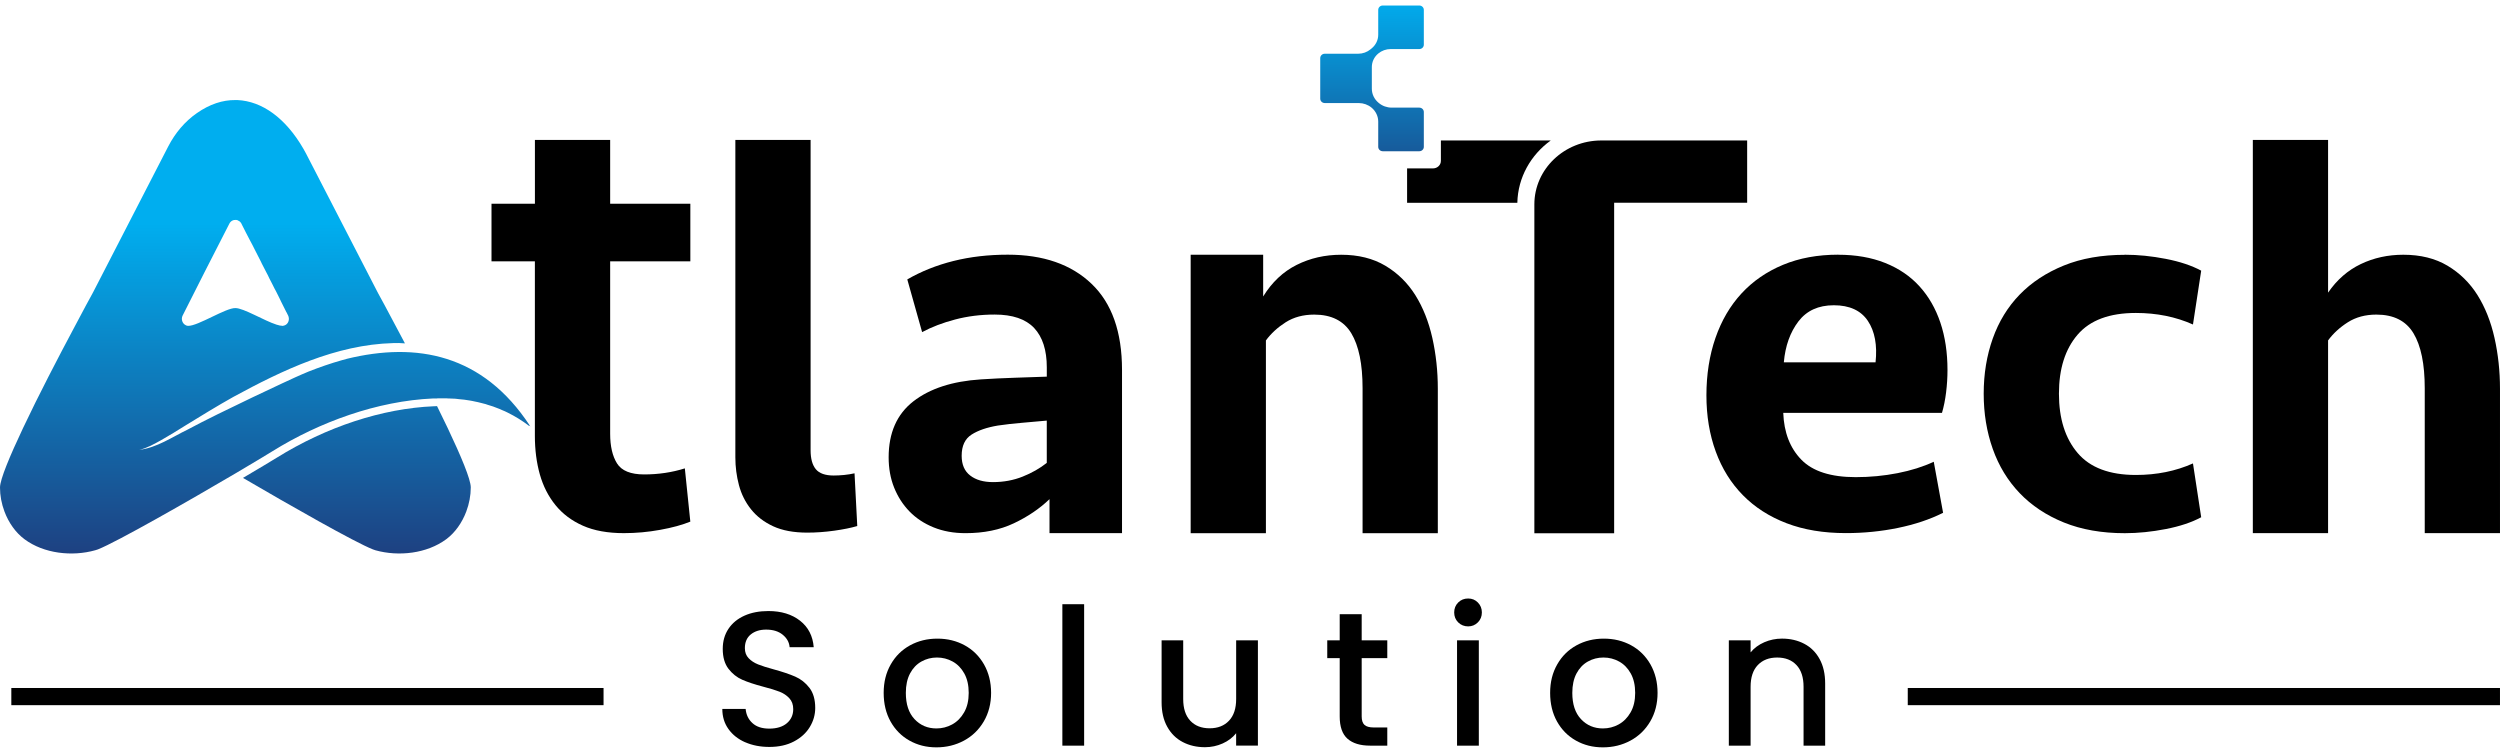 <svg width="203" height="61" viewBox="0 0 203 61" fill="none" xmlns="http://www.w3.org/2000/svg">
<path d="M35.424 32.981L35.221 32.989C31.048 33.165 26.511 34.652 22.451 37.179C22.005 37.455 21.007 38.054 19.73 38.806C23.502 41.012 28.815 44.038 30.278 44.61C30.361 44.642 30.432 44.666 30.488 44.683C32.374 45.209 34.659 44.95 36.231 43.788C36.963 43.245 37.523 42.433 37.861 41.538C38.1 40.904 38.227 40.227 38.227 39.578C38.227 38.925 37.428 37.025 36.354 34.76C36.08 34.185 35.789 33.586 35.488 32.977C35.483 32.977 35.476 32.977 35.473 32.977C35.456 32.977 35.439 32.977 35.422 32.979L35.424 32.981Z" fill="url(#paint0_linear_1071_38)"/>
<path d="M43.051 34.58C43.051 34.58 43.074 34.614 43.074 34.624C43.086 34.636 43.096 34.646 43.108 34.658C43.096 34.636 43.074 34.614 43.051 34.58ZM28.145 29.145C28.02 29.179 27.898 29.213 27.773 29.245C26.849 29.504 25.946 29.82 25.055 30.17C24.684 30.316 24.334 30.485 23.962 30.644C23.752 30.735 17.884 33.452 15.234 34.883C13.972 35.492 12.72 36.361 11.311 36.529C11.954 36.383 12.529 36.045 13.104 35.73C13.757 35.358 14.4 34.964 15.044 34.558C16.328 33.768 17.627 32.968 18.957 32.224C22.937 30.06 27.279 27.985 31.912 27.86C32.24 27.848 32.565 27.848 32.881 27.883C32.665 27.464 32.453 27.07 32.259 26.711C31.437 25.155 30.828 24.027 30.703 23.812C30.703 23.8 30.691 23.79 30.691 23.778L30.679 23.766L24.85 12.467C24.772 12.333 24.703 12.196 24.625 12.061C23.194 9.593 21.288 8.216 19.28 8.125H19.111C18.074 8.113 17.025 8.463 16 9.175C15.007 9.862 14.219 10.809 13.666 11.88L7.544 23.763L7.532 23.776C7.532 23.776 7.519 23.797 7.519 23.81C7.395 24.025 6.785 25.153 5.964 26.708C4.767 28.951 3.121 32.109 1.871 34.758C0.8 37.026 0 38.932 0 39.585C0 40.238 0.125 40.903 0.362 41.534C0.7 42.437 1.265 43.249 1.996 43.79C3.564 44.952 5.851 45.211 7.735 44.68C7.791 44.668 7.859 44.636 7.95 44.611C9.496 44.002 15.335 40.666 19.111 38.445C20.486 37.633 21.592 36.967 22.123 36.64C25.934 34.272 30.625 32.557 35.18 32.354H35.474C35.508 32.354 35.542 32.342 35.574 32.342H36.217C36.273 32.342 36.33 32.354 36.386 32.354H36.42C36.601 32.354 36.792 32.366 36.973 32.376C37.063 32.388 37.164 32.398 37.254 32.41C37.413 32.422 37.557 32.432 37.704 32.454C37.783 32.467 37.863 32.476 37.929 32.489C38.008 32.501 38.076 32.511 38.154 32.523C38.223 32.535 38.279 32.545 38.345 32.557C38.436 32.579 38.514 32.591 38.605 32.613C38.673 32.626 38.751 32.635 38.82 32.657C39.045 32.714 39.26 32.77 39.485 32.826C39.485 32.826 39.497 32.826 39.497 32.838C39.859 32.939 40.219 33.063 40.569 33.21C40.637 33.232 40.703 33.266 40.772 33.301C40.931 33.357 41.075 33.435 41.222 33.504C41.819 33.797 42.406 34.157 42.968 34.587C42.99 34.575 43.003 34.575 43.025 34.565C39.214 28.758 33.847 27.743 28.14 29.142L28.145 29.145ZM14.828 25.627C15.516 24.24 17.636 20.079 18.617 18.174C18.73 17.937 18.955 17.836 19.17 17.858C19.204 17.858 19.226 17.871 19.261 17.871C19.283 17.883 19.305 17.893 19.329 17.905C19.373 17.927 19.42 17.949 19.464 17.983C19.476 17.995 19.498 18.017 19.52 18.039C19.532 18.052 19.554 18.074 19.564 18.096C19.586 18.118 19.598 18.14 19.608 18.174C19.721 18.389 19.845 18.636 19.98 18.908C20.07 19.076 20.171 19.258 20.261 19.448C20.261 19.461 20.273 19.461 20.273 19.47C20.352 19.617 20.42 19.764 20.511 19.92C20.555 20.021 20.611 20.123 20.67 20.236C20.838 20.564 21.019 20.923 21.2 21.273C21.213 21.307 21.235 21.342 21.244 21.373C21.301 21.486 21.357 21.589 21.413 21.701C21.482 21.836 21.548 21.96 21.616 22.095C21.707 22.264 21.797 22.433 21.875 22.614C21.944 22.748 22.01 22.885 22.079 23.007C22.147 23.154 22.213 23.289 22.282 23.413C22.326 23.504 22.372 23.582 22.416 23.66C22.507 23.842 22.585 24.01 22.675 24.179C22.732 24.292 22.788 24.416 22.844 24.529C23.003 24.832 23.138 25.104 23.25 25.341C23.285 25.385 23.306 25.431 23.328 25.488C23.351 25.532 23.373 25.578 23.397 25.622C23.409 25.657 23.419 25.679 23.431 25.713C23.532 26.041 23.341 26.4 23.013 26.447C23.001 26.459 22.979 26.459 22.957 26.459H22.945C22.82 26.459 22.651 26.425 22.448 26.359C21.455 26.043 19.765 25.006 19.111 25.016C18.334 24.994 16.066 26.481 15.278 26.459H15.266C15.198 26.459 15.132 26.437 15.075 26.403C14.816 26.278 14.681 25.928 14.828 25.625V25.627Z" fill="url(#paint1_linear_1071_38)"/>
<path d="M60.514 60.275C59.934 60.02 59.479 59.661 59.149 59.196C58.816 58.731 58.652 58.188 58.652 57.567H60.546C60.587 58.032 60.771 58.416 61.096 58.714C61.421 59.015 61.879 59.164 62.471 59.164C63.062 59.164 63.557 59.017 63.899 58.721C64.242 58.425 64.41 58.046 64.41 57.581C64.41 57.219 64.305 56.923 64.092 56.696C63.88 56.468 63.618 56.292 63.302 56.168C62.987 56.043 62.549 55.908 61.991 55.764C61.287 55.578 60.717 55.39 60.276 55.197C59.836 55.006 59.462 54.707 59.151 54.304C58.841 53.9 58.687 53.362 58.687 52.689C58.687 52.068 58.841 51.525 59.151 51.06C59.462 50.596 59.895 50.239 60.455 49.989C61.013 49.739 61.661 49.617 62.395 49.617C63.439 49.617 64.295 49.879 64.963 50.4C65.631 50.923 66 51.64 66.074 52.55H64.117C64.085 52.156 63.899 51.821 63.559 51.542C63.219 51.263 62.769 51.124 62.209 51.124C61.703 51.124 61.289 51.254 60.966 51.513C60.646 51.772 60.484 52.144 60.484 52.631C60.484 52.963 60.585 53.235 60.788 53.445C60.988 53.658 61.245 53.824 61.556 53.949C61.866 54.074 62.29 54.208 62.828 54.353C63.542 54.548 64.124 54.746 64.574 54.942C65.024 55.138 65.408 55.441 65.724 55.85C66.039 56.258 66.196 56.804 66.196 57.486C66.196 58.034 66.049 58.553 65.753 59.037C65.457 59.524 65.029 59.913 64.464 60.209C63.899 60.505 63.236 60.651 62.471 60.651C61.747 60.651 61.093 60.524 60.516 60.272L60.514 60.275Z" fill="black"/>
<path d="M73.848 60.135C73.195 59.768 72.683 59.249 72.312 58.584C71.94 57.916 71.754 57.143 71.754 56.263C71.754 55.382 71.945 54.624 72.329 53.951C72.71 53.279 73.234 52.763 73.897 52.4C74.559 52.038 75.298 51.857 76.115 51.857C76.932 51.857 77.671 52.038 78.334 52.4C78.997 52.763 79.518 53.281 79.902 53.951C80.283 54.624 80.477 55.394 80.477 56.263C80.477 57.131 80.278 57.902 79.887 58.574C79.493 59.247 78.957 59.768 78.28 60.135C77.602 60.502 76.854 60.685 76.037 60.685C75.22 60.685 74.501 60.502 73.848 60.135ZM77.316 58.824C77.715 58.606 78.038 58.281 78.287 57.845C78.537 57.41 78.659 56.884 78.659 56.263C78.659 55.641 78.539 55.118 78.302 54.688C78.065 54.259 77.749 53.934 77.355 53.716C76.962 53.499 76.538 53.391 76.083 53.391C75.628 53.391 75.205 53.499 74.819 53.716C74.43 53.934 74.122 54.257 73.894 54.688C73.667 55.118 73.554 55.641 73.554 56.263C73.554 57.185 73.789 57.894 74.261 58.396C74.731 58.897 75.325 59.149 76.039 59.149C76.494 59.149 76.92 59.041 77.319 58.824H77.316Z" fill="black"/>
<path d="M88.032 49.062V60.547H86.264V49.062H88.032Z" fill="black"/>
<path d="M102.142 51.994V60.545H100.374V59.538C100.095 59.89 99.731 60.166 99.28 60.369C98.83 60.57 98.351 60.673 97.845 60.673C97.172 60.673 96.57 60.533 96.037 60.254C95.504 59.976 95.085 59.562 94.78 59.012C94.474 58.464 94.322 57.801 94.322 57.026V51.997H96.076V56.761C96.076 57.527 96.267 58.114 96.651 58.523C97.032 58.931 97.556 59.137 98.219 59.137C98.882 59.137 99.405 58.934 99.794 58.523C100.183 58.114 100.376 57.527 100.376 56.761V51.997H102.145L102.142 51.994Z" fill="black"/>
<path d="M110.569 53.437V58.17C110.569 58.491 110.643 58.721 110.794 58.86C110.944 59 111.2 59.071 111.562 59.071H112.648V60.546H111.252C110.454 60.546 109.845 60.36 109.42 59.988C108.996 59.616 108.784 59.01 108.784 58.173V53.44H107.773V51.997H108.784V49.871H110.569V51.997H112.648V53.44H110.569V53.437Z" fill="black"/>
<path d="M118.405 50.537C118.188 50.32 118.08 50.051 118.08 49.73C118.08 49.41 118.188 49.141 118.405 48.923C118.623 48.705 118.892 48.598 119.213 48.598C119.533 48.598 119.787 48.705 120.003 48.923C120.218 49.141 120.328 49.41 120.328 49.73C120.328 50.051 120.22 50.32 120.003 50.537C119.785 50.755 119.521 50.863 119.213 50.863C118.904 50.863 118.623 50.755 118.405 50.537ZM120.081 51.995V60.547H118.312V51.995H120.081Z" fill="black"/>
<path d="M127.965 60.135C127.312 59.768 126.801 59.249 126.429 58.584C126.057 57.916 125.871 57.143 125.871 56.263C125.871 55.382 126.062 54.624 126.446 53.951C126.827 53.279 127.351 52.763 128.014 52.4C128.677 52.038 129.415 51.857 130.232 51.857C131.049 51.857 131.788 52.038 132.451 52.4C133.114 52.763 133.635 53.281 134.019 53.951C134.4 54.624 134.594 55.394 134.594 56.263C134.594 57.131 134.396 57.902 134.004 58.574C133.61 59.247 133.075 59.768 132.397 60.135C131.72 60.502 130.971 60.685 130.154 60.685C129.337 60.685 128.618 60.502 127.965 60.135ZM131.433 58.824C131.832 58.606 132.155 58.281 132.404 57.845C132.654 57.41 132.776 56.884 132.776 56.263C132.776 55.641 132.656 55.118 132.419 54.688C132.182 54.259 131.866 53.934 131.473 53.716C131.079 53.499 130.656 53.391 130.201 53.391C129.746 53.391 129.322 53.499 128.936 53.716C128.547 53.934 128.239 54.257 128.011 54.688C127.784 55.118 127.671 55.641 127.671 56.263C127.671 57.185 127.906 57.894 128.378 58.396C128.848 58.897 129.442 59.149 130.157 59.149C130.612 59.149 131.037 59.041 131.436 58.824H131.433Z" fill="black"/>
<path d="M146.503 52.274C147.037 52.553 147.452 52.966 147.753 53.516C148.054 54.064 148.203 54.727 148.203 55.502V60.546H146.449V55.767C146.449 55.001 146.259 54.414 145.875 54.005C145.493 53.597 144.97 53.392 144.307 53.392C143.644 53.392 143.12 53.597 142.731 54.005C142.343 54.414 142.149 55.001 142.149 55.767V60.546H140.381V51.995H142.149V52.973C142.438 52.621 142.81 52.347 143.26 52.151C143.71 51.956 144.189 51.855 144.696 51.855C145.368 51.855 145.97 51.995 146.503 52.274Z" fill="black"/>
<path d="M202.998 55.865H154.91V57.26H202.998V55.865Z" fill="black"/>
<path d="M49.008 55.865H0.92V57.26H49.008V55.865Z" fill="black"/>
<path d="M39.913 16.544H43.435V11.365H49.545V16.544H56.056V21.22H49.545V35.221C49.545 36.232 49.731 37.036 50.103 37.631C50.475 38.225 51.211 38.524 52.309 38.524C53.468 38.524 54.569 38.36 55.609 38.032L56.054 42.356C55.401 42.623 54.581 42.848 53.601 43.024C52.62 43.203 51.639 43.291 50.658 43.291C49.349 43.291 48.241 43.09 47.336 42.689C46.429 42.288 45.685 41.73 45.105 41.016C44.526 40.302 44.103 39.47 43.834 38.519C43.567 37.567 43.432 36.528 43.432 35.398V21.218H39.91V16.541L39.913 16.544Z" fill="black"/>
<path d="M65.821 36.559C65.821 37.244 65.961 37.755 66.244 38.098C66.526 38.44 67.01 38.612 67.695 38.612C67.961 38.612 68.245 38.597 68.541 38.568C68.837 38.538 69.121 38.494 69.388 38.433L69.61 42.714C69.104 42.863 68.48 42.988 67.736 43.093C66.993 43.196 66.264 43.249 65.552 43.249C64.451 43.249 63.529 43.078 62.788 42.736C62.044 42.393 61.443 41.933 60.983 41.354C60.521 40.774 60.195 40.121 60.002 39.392C59.809 38.663 59.711 37.912 59.711 37.139V11.365H65.821V36.562V36.559Z" fill="black"/>
<path d="M85.222 40.529C84.42 41.302 83.454 41.955 82.324 42.491C81.194 43.027 79.885 43.293 78.4 43.293C77.449 43.293 76.585 43.137 75.815 42.826C75.042 42.513 74.389 42.083 73.853 41.532C73.318 40.982 72.902 40.336 72.603 39.592C72.305 38.849 72.158 38.032 72.158 37.139C72.158 35.148 72.826 33.632 74.164 32.589C75.502 31.55 77.332 30.956 79.65 30.806C80.543 30.748 81.463 30.703 82.414 30.672C83.366 30.642 84.227 30.613 85 30.584V29.825C85 28.429 84.657 27.365 83.975 26.636C83.29 25.907 82.221 25.542 80.763 25.542C79.633 25.542 78.562 25.677 77.552 25.944C76.541 26.21 75.649 26.553 74.876 26.968L73.672 22.688C74.802 22.035 76.05 21.536 77.417 21.193C78.784 20.851 80.255 20.68 81.832 20.68C84.716 20.68 86.984 21.467 88.632 23.043C90.283 24.618 91.108 26.951 91.108 30.043V43.288H85.22V40.524L85.222 40.529ZM80.629 39.147C81.49 39.147 82.295 38.998 83.036 38.702C83.779 38.406 84.432 38.034 84.998 37.587V34.153C84.374 34.214 83.704 34.272 82.992 34.331C82.278 34.392 81.624 34.466 81.03 34.554C80.137 34.703 79.425 34.947 78.89 35.29C78.354 35.632 78.087 36.205 78.087 37.007C78.087 37.721 78.317 38.257 78.78 38.612C79.24 38.969 79.856 39.147 80.629 39.147Z" fill="black"/>
<path d="M96.682 43.292V20.684H102.569V24.074C103.283 22.914 104.189 22.061 105.289 21.51C106.388 20.96 107.593 20.686 108.902 20.686C110.299 20.686 111.495 20.985 112.493 21.579C113.488 22.173 114.298 22.968 114.924 23.964C115.548 24.959 116.008 26.119 116.306 27.442C116.602 28.765 116.751 30.14 116.751 31.566V43.295H110.641V31.522C110.641 29.56 110.335 28.073 109.726 27.063C109.117 26.053 108.112 25.546 106.715 25.546C105.822 25.546 105.05 25.754 104.396 26.17C103.743 26.586 103.208 27.078 102.792 27.643V43.295H96.682V43.292Z" fill="black"/>
<path d="M149.262 20.685C150.688 20.685 151.96 20.907 153.075 21.352C154.191 21.797 155.12 22.431 155.861 23.248C156.605 24.065 157.17 25.046 157.556 26.191C157.943 27.335 158.136 28.622 158.136 30.048C158.136 30.642 158.099 31.244 158.024 31.853C157.95 32.462 157.838 33.02 157.689 33.526H144.8C144.859 35.119 145.351 36.386 146.273 37.33C147.195 38.274 148.665 38.744 150.688 38.744C151.847 38.744 152.977 38.636 154.078 38.421C155.176 38.206 156.16 37.897 157.021 37.494L157.779 41.64C156.708 42.175 155.49 42.584 154.122 42.865C152.755 43.147 151.341 43.288 149.886 43.288C148.071 43.288 146.466 43.022 145.069 42.486C143.67 41.95 142.489 41.192 141.525 40.211C140.559 39.23 139.823 38.049 139.319 36.667C138.812 35.285 138.561 33.761 138.561 32.095C138.561 30.43 138.805 28.847 139.297 27.436C139.786 26.024 140.493 24.821 141.415 23.823C142.337 22.827 143.458 22.054 144.781 21.504C146.104 20.954 147.599 20.68 149.262 20.68V20.685ZM148.905 24.787C147.655 24.787 146.699 25.224 146.028 26.103C145.361 26.981 144.964 28.086 144.847 29.424H152.295C152.444 28.028 152.236 26.905 151.671 26.058C151.106 25.212 150.184 24.787 148.907 24.787H148.905Z" fill="black"/>
<path d="M172.538 20.684C173.607 20.684 174.715 20.796 175.86 21.019C177.005 21.241 177.964 21.562 178.737 21.977L178.069 26.349C176.672 25.725 175.126 25.412 173.431 25.412C171.291 25.412 169.713 25.999 168.703 27.173C167.693 28.347 167.186 29.944 167.186 31.967C167.186 33.99 167.693 35.595 168.703 36.783C169.713 37.972 171.291 38.567 173.431 38.567C175.126 38.567 176.672 38.254 178.069 37.63L178.737 42.001C177.964 42.417 177.005 42.737 175.86 42.96C174.715 43.182 173.607 43.295 172.538 43.295C170.665 43.295 169.016 43.004 167.588 42.426C166.161 41.847 164.963 41.052 163.997 40.041C163.031 39.031 162.302 37.835 161.812 36.451C161.321 35.069 161.076 33.574 161.076 31.97C161.076 30.365 161.321 28.87 161.812 27.488C162.304 26.107 163.031 24.918 163.997 23.922C164.963 22.927 166.159 22.139 167.588 21.559C169.014 20.98 170.665 20.691 172.538 20.691V20.684Z" fill="black"/>
<path d="M182.93 43.293V11.365H189.04V23.762C189.754 22.722 190.637 21.949 191.694 21.443C192.748 20.937 193.9 20.685 195.15 20.685C196.547 20.685 197.743 20.983 198.741 21.577C199.736 22.172 200.546 22.967 201.172 23.962C201.796 24.958 202.258 26.117 202.554 27.441C202.85 28.764 202.999 30.139 202.999 31.565V43.293H196.889V31.521C196.889 29.559 196.583 28.072 195.974 27.061C195.365 26.051 194.362 25.545 192.963 25.545C192.071 25.545 191.298 25.753 190.644 26.169C189.991 26.584 189.456 27.076 189.04 27.641V43.293H182.93Z" fill="black"/>
<path d="M125.916 11.406H117V13.065C117 13.4 116.714 13.674 116.362 13.674H114.256V16.465H123.208C123.252 14.4 124.307 12.573 125.916 11.409V11.406Z" fill="black"/>
<path d="M124.59 16.599V43.3H131.069V16.462H141.869V11.406H130.027C127.024 11.406 124.59 13.732 124.59 16.599Z" fill="black"/>
<path d="M111.917 4.344C112.195 4.114 112.55 3.984 112.92 3.984H115.246C115.451 3.984 115.615 3.825 115.615 3.63V0.802C115.615 0.606 115.449 0.447 115.246 0.447H112.281C112.076 0.447 111.912 0.606 111.912 0.802V2.822C111.912 3.243 111.721 3.644 111.388 3.921L111.288 4.004C111.009 4.234 110.654 4.363 110.285 4.363H107.572C107.367 4.363 107.203 4.522 107.203 4.718V8.013C107.203 8.209 107.369 8.368 107.572 8.368H110.329C110.711 8.368 111.08 8.5 111.369 8.739C111.714 9.026 111.912 9.441 111.912 9.877V11.927C111.912 12.122 112.078 12.281 112.281 12.281H115.246C115.451 12.281 115.615 12.122 115.615 11.927V9.094C115.615 8.898 115.449 8.739 115.246 8.739H113.005C112.624 8.739 112.254 8.607 111.966 8.368L111.936 8.343C111.591 8.057 111.393 7.641 111.393 7.206V5.442C111.393 5.021 111.584 4.62 111.917 4.344Z" fill="url(#paint2_linear_1071_38)"/>
<defs>
<linearGradient id="paint0_linear_1071_38" x1="28.979" y1="18.134" x2="28.979" y2="52.626" gradientUnits="userSpaceOnUse">
<stop stop-color="#00AEEF"/>
<stop offset="1" stop-color="#262262"/>
</linearGradient>
<linearGradient id="paint1_linear_1071_38" x1="21.555" y1="18.132" x2="21.555" y2="52.625" gradientUnits="userSpaceOnUse">
<stop stop-color="#00AEEF"/>
<stop offset="1" stop-color="#262262"/>
</linearGradient>
<linearGradient id="paint2_linear_1071_38" x1="111.408" y1="-0.15" x2="111.408" y2="20.798" gradientUnits="userSpaceOnUse">
<stop stop-color="#00AEEF"/>
<stop offset="1" stop-color="#262262"/>
</linearGradient>
</defs>
</svg>
